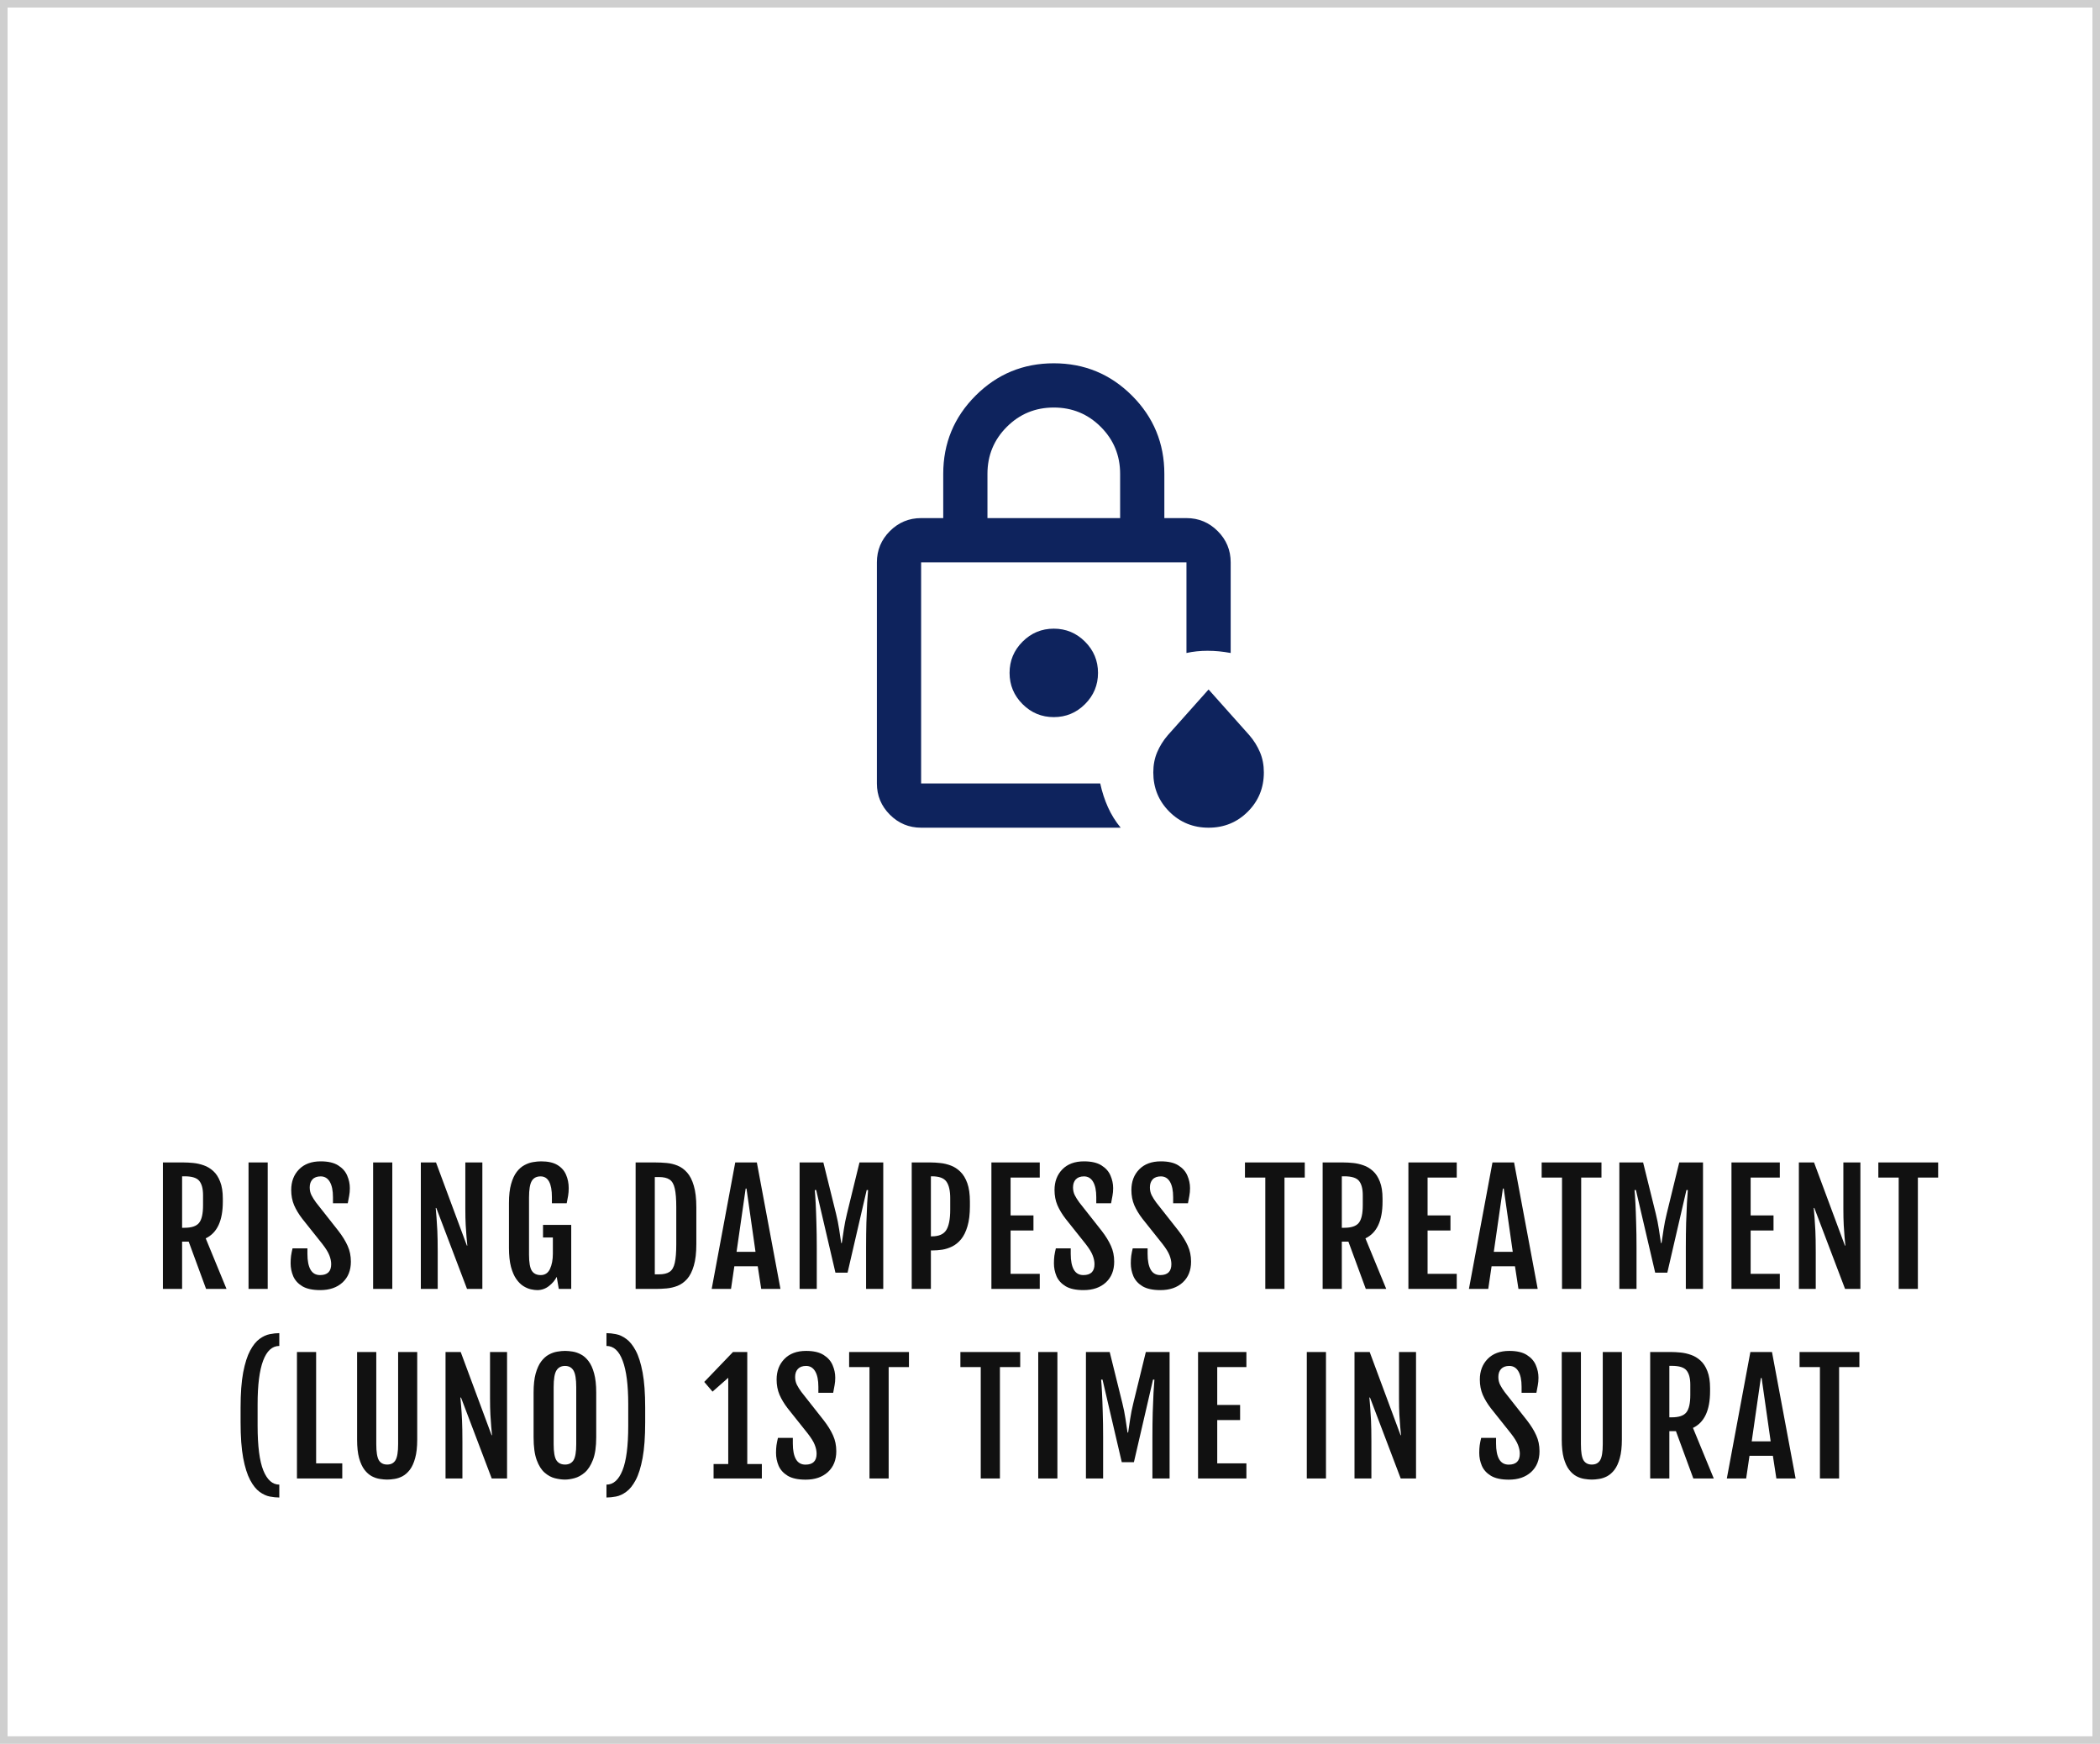 <svg width="277" height="230" viewBox="0 0 277 230" fill="none" xmlns="http://www.w3.org/2000/svg">
<rect width="277" height="230" fill="white"/>
<rect x="0.5" y="0.5" width="276" height="229" stroke="#111111" stroke-opacity="0.2"/>
<path d="M21.49 153.32H24.234C24.619 153.32 25.042 153.343 25.504 153.389C25.966 153.434 26.425 153.538 26.881 153.701C27.337 153.857 27.753 154.108 28.131 154.453C28.509 154.792 28.811 155.257 29.039 155.85C29.273 156.436 29.391 157.181 29.391 158.086V158.506C29.391 161.006 28.639 162.614 27.135 163.33L29.879 170H27.184L24.889 163.76H24.02V170H21.49V153.32ZM24.352 161.934C25.276 161.934 25.911 161.719 26.256 161.289C26.607 160.859 26.783 160.085 26.783 158.965V157.646C26.783 156.787 26.617 156.156 26.285 155.752C25.96 155.348 25.315 155.146 24.352 155.146H24.02V161.934H24.352ZM32.783 153.32H35.312V170H32.783V153.32ZM38.334 166.621C38.334 166.263 38.353 165.931 38.393 165.625C38.438 165.319 38.503 164.993 38.588 164.648H40.551V165.391C40.551 166.289 40.688 166.979 40.961 167.461C41.234 167.936 41.654 168.174 42.221 168.174C43.197 168.174 43.685 167.695 43.685 166.738C43.685 166.367 43.604 165.977 43.441 165.566C43.285 165.156 42.976 164.655 42.514 164.062L39.877 160.752C39.415 160.153 39.053 159.554 38.793 158.955C38.539 158.356 38.412 157.689 38.412 156.953C38.412 155.846 38.754 154.941 39.438 154.238C40.128 153.529 41.081 153.174 42.299 153.174C43.282 153.174 44.053 153.353 44.613 153.711C45.173 154.062 45.567 154.508 45.795 155.049C46.029 155.589 46.147 156.143 46.147 156.709C46.147 157.067 46.117 157.399 46.059 157.705C46.007 158.005 45.945 158.337 45.873 158.701H43.92V157.9C43.92 157.021 43.78 156.344 43.5 155.869C43.22 155.394 42.82 155.156 42.299 155.156C41.824 155.156 41.462 155.29 41.215 155.557C40.974 155.817 40.853 156.169 40.853 156.611C40.853 156.989 40.932 157.334 41.088 157.646C41.244 157.952 41.443 158.268 41.684 158.594L44.623 162.324C45.163 163.021 45.574 163.685 45.853 164.316C46.14 164.941 46.283 165.638 46.283 166.406C46.283 167.559 45.915 168.473 45.18 169.15C44.444 169.821 43.464 170.156 42.24 170.156C41.238 170.156 40.45 169.987 39.877 169.648C39.31 169.303 38.91 168.861 38.676 168.32C38.448 167.78 38.334 167.214 38.334 166.621ZM49.217 153.32H51.746V170H49.217V153.32ZM55.51 153.32H57.512L61.584 164.287H61.643C61.617 163.942 61.581 163.558 61.535 163.135C61.496 162.705 61.46 162.191 61.428 161.592C61.395 160.993 61.379 160.264 61.379 159.404V153.32H63.625V170H61.603L57.551 159.326H57.473C57.505 159.717 57.541 160.143 57.58 160.605C57.619 161.068 57.655 161.65 57.688 162.354C57.72 163.057 57.736 163.971 57.736 165.098V170H55.51V153.32ZM70.865 170.156C70.631 170.156 70.351 170.12 70.025 170.049C69.706 169.977 69.378 169.837 69.039 169.629C68.707 169.421 68.394 169.111 68.102 168.701C67.815 168.291 67.581 167.751 67.398 167.08C67.223 166.41 67.135 165.573 67.135 164.57V158.662C67.135 157.66 67.229 156.826 67.418 156.162C67.607 155.492 67.854 154.958 68.16 154.561C68.473 154.157 68.818 153.857 69.195 153.662C69.573 153.46 69.951 153.33 70.328 153.271C70.706 153.206 71.054 153.174 71.373 153.174C72.278 153.174 72.994 153.333 73.522 153.652C74.055 153.971 74.436 154.401 74.664 154.941C74.898 155.475 75.016 156.064 75.016 156.709C75.016 157.067 74.99 157.399 74.938 157.705C74.885 158.005 74.824 158.337 74.752 158.701H72.799V157.9C72.799 156.071 72.301 155.156 71.305 155.156C70.771 155.156 70.383 155.358 70.143 155.762C69.902 156.159 69.781 156.891 69.781 157.959V165.479C69.781 166.514 69.905 167.223 70.152 167.607C70.4 167.985 70.79 168.174 71.324 168.174C71.884 168.174 72.291 167.904 72.545 167.363C72.799 166.816 72.926 166.143 72.926 165.342V163.213H71.627V161.553H75.348V170H73.707L73.434 168.408C73.199 168.87 72.854 169.277 72.398 169.629C71.943 169.98 71.432 170.156 70.865 170.156ZM86.469 170H83.842V153.32H86.469C86.944 153.32 87.432 153.343 87.934 153.389C88.435 153.434 88.917 153.551 89.379 153.74C89.848 153.929 90.268 154.235 90.639 154.658C91.01 155.075 91.303 155.654 91.518 156.396C91.739 157.132 91.85 158.079 91.85 159.238V164.082C91.85 165.241 91.739 166.191 91.518 166.934C91.303 167.676 91.01 168.258 90.639 168.682C90.268 169.098 89.848 169.401 89.379 169.59C88.917 169.772 88.435 169.886 87.934 169.932C87.432 169.977 86.944 170 86.469 170ZM86.371 155.244V168.076H86.918C87.53 168.076 87.999 167.965 88.324 167.744C88.656 167.523 88.884 167.126 89.008 166.553C89.138 165.98 89.203 165.173 89.203 164.131V159.189C89.203 158.141 89.138 157.334 89.008 156.768C88.884 156.195 88.656 155.798 88.324 155.576C87.999 155.355 87.53 155.244 86.918 155.244H86.371ZM96.981 153.32H99.832L102.947 170H100.408L99.949 167.012H96.863L96.424 170H93.875L96.981 153.32ZM99.656 165.107L98.465 156.758H98.357L97.156 165.107H99.656ZM105.471 153.32H108.605L110.275 160.068C110.451 160.778 110.588 161.462 110.686 162.119C110.783 162.77 110.874 163.379 110.959 163.945H111.037C111.128 163.379 111.219 162.77 111.311 162.119C111.408 161.462 111.545 160.778 111.721 160.068L113.371 153.32H116.506V170H114.24V164.482C114.24 163.35 114.253 162.285 114.279 161.289C114.312 160.293 114.348 159.421 114.387 158.672C114.432 157.923 114.471 157.354 114.504 156.963H114.318L111.799 167.852H110.197L107.658 156.963H107.473C107.512 157.354 107.551 157.923 107.59 158.672C107.629 159.421 107.661 160.293 107.688 161.289C107.72 162.285 107.736 163.35 107.736 164.482V170H105.471V153.32ZM120.26 153.32H122.789C123.173 153.32 123.593 153.346 124.049 153.398C124.511 153.444 124.97 153.555 125.426 153.73C125.882 153.9 126.298 154.17 126.676 154.541C127.06 154.912 127.366 155.417 127.594 156.055C127.822 156.693 127.936 157.503 127.936 158.486V159.072C127.936 160.14 127.828 161.029 127.613 161.738C127.405 162.448 127.125 163.018 126.773 163.447C126.422 163.87 126.028 164.189 125.592 164.404C125.162 164.613 124.726 164.753 124.283 164.824C123.84 164.889 123.424 164.922 123.033 164.922H122.789V170H120.26V153.32ZM122.916 163.066C123.834 163.066 124.465 162.793 124.811 162.246C125.162 161.699 125.338 160.798 125.338 159.541V158.037C125.338 157.048 125.172 156.318 124.84 155.85C124.514 155.381 123.873 155.146 122.916 155.146H122.789V163.066H122.916ZM130.771 153.32H137.148V155.312H133.301V160.303H136.318V162.295H133.301V168.008H137.148V170H130.771V153.32ZM139.018 166.621C139.018 166.263 139.037 165.931 139.076 165.625C139.122 165.319 139.187 164.993 139.271 164.648H141.234V165.391C141.234 166.289 141.371 166.979 141.645 167.461C141.918 167.936 142.338 168.174 142.904 168.174C143.881 168.174 144.369 167.695 144.369 166.738C144.369 166.367 144.288 165.977 144.125 165.566C143.969 165.156 143.66 164.655 143.197 164.062L140.561 160.752C140.098 160.153 139.737 159.554 139.477 158.955C139.223 158.356 139.096 157.689 139.096 156.953C139.096 155.846 139.438 154.941 140.121 154.238C140.811 153.529 141.765 153.174 142.982 153.174C143.965 153.174 144.737 153.353 145.297 153.711C145.857 154.062 146.251 154.508 146.479 155.049C146.713 155.589 146.83 156.143 146.83 156.709C146.83 157.067 146.801 157.399 146.742 157.705C146.69 158.005 146.628 158.337 146.557 158.701H144.604V157.9C144.604 157.021 144.464 156.344 144.184 155.869C143.904 155.394 143.503 155.156 142.982 155.156C142.507 155.156 142.146 155.29 141.898 155.557C141.658 155.817 141.537 156.169 141.537 156.611C141.537 156.989 141.615 157.334 141.771 157.646C141.928 157.952 142.126 158.268 142.367 158.594L145.307 162.324C145.847 163.021 146.257 163.685 146.537 164.316C146.824 164.941 146.967 165.638 146.967 166.406C146.967 167.559 146.599 168.473 145.863 169.15C145.128 169.821 144.148 170.156 142.924 170.156C141.921 170.156 141.133 169.987 140.561 169.648C139.994 169.303 139.594 168.861 139.359 168.32C139.132 167.78 139.018 167.214 139.018 166.621ZM149.158 166.621C149.158 166.263 149.178 165.931 149.217 165.625C149.262 165.319 149.327 164.993 149.412 164.648H151.375V165.391C151.375 166.289 151.512 166.979 151.785 167.461C152.059 167.936 152.479 168.174 153.045 168.174C154.021 168.174 154.51 167.695 154.51 166.738C154.51 166.367 154.428 165.977 154.266 165.566C154.109 165.156 153.8 164.655 153.338 164.062L150.701 160.752C150.239 160.153 149.878 159.554 149.617 158.955C149.363 158.356 149.236 157.689 149.236 156.953C149.236 155.846 149.578 154.941 150.262 154.238C150.952 153.529 151.906 153.174 153.123 153.174C154.106 153.174 154.878 153.353 155.438 153.711C155.997 154.062 156.391 154.508 156.619 155.049C156.854 155.589 156.971 156.143 156.971 156.709C156.971 157.067 156.941 157.399 156.883 157.705C156.831 158.005 156.769 158.337 156.697 158.701H154.744V157.9C154.744 157.021 154.604 156.344 154.324 155.869C154.044 155.394 153.644 155.156 153.123 155.156C152.648 155.156 152.286 155.29 152.039 155.557C151.798 155.817 151.678 156.169 151.678 156.611C151.678 156.989 151.756 157.334 151.912 157.646C152.068 157.952 152.267 158.268 152.508 158.594L155.447 162.324C155.988 163.021 156.398 163.685 156.678 164.316C156.964 164.941 157.107 165.638 157.107 166.406C157.107 167.559 156.74 168.473 156.004 169.15C155.268 169.821 154.288 170.156 153.064 170.156C152.062 170.156 151.274 169.987 150.701 169.648C150.135 169.303 149.734 168.861 149.5 168.32C149.272 167.78 149.158 167.214 149.158 166.621ZM166.9 155.312H164.215V153.32H172.105V155.312H169.43V170H166.9V155.312ZM174.463 153.32H177.207C177.591 153.32 178.014 153.343 178.477 153.389C178.939 153.434 179.398 153.538 179.854 153.701C180.309 153.857 180.726 154.108 181.104 154.453C181.481 154.792 181.784 155.257 182.012 155.85C182.246 156.436 182.363 157.181 182.363 158.086V158.506C182.363 161.006 181.611 162.614 180.107 163.33L182.852 170H180.156L177.861 163.76H176.992V170H174.463V153.32ZM177.324 161.934C178.249 161.934 178.883 161.719 179.229 161.289C179.58 160.859 179.756 160.085 179.756 158.965V157.646C179.756 156.787 179.59 156.156 179.258 155.752C178.932 155.348 178.288 155.146 177.324 155.146H176.992V161.934H177.324ZM185.775 153.32H192.152V155.312H188.305V160.303H191.322V162.295H188.305V168.008H192.152V170H185.775V153.32ZM196.863 153.32H199.715L202.83 170H200.291L199.832 167.012H196.746L196.307 170H193.758L196.863 153.32ZM199.539 165.107L198.348 156.758H198.24L197.039 165.107H199.539ZM206.037 155.312H203.352V153.32H211.242V155.312H208.566V170H206.037V155.312ZM213.6 153.32H216.734L218.404 160.068C218.58 160.778 218.717 161.462 218.814 162.119C218.912 162.77 219.003 163.379 219.088 163.945H219.166C219.257 163.379 219.348 162.77 219.439 162.119C219.537 161.462 219.674 160.778 219.85 160.068L221.5 153.32H224.635V170H222.369V164.482C222.369 163.35 222.382 162.285 222.408 161.289C222.441 160.293 222.477 159.421 222.516 158.672C222.561 157.923 222.6 157.354 222.633 156.963H222.447L219.928 167.852H218.326L215.787 156.963H215.602C215.641 157.354 215.68 157.923 215.719 158.672C215.758 159.421 215.79 160.293 215.816 161.289C215.849 162.285 215.865 163.35 215.865 164.482V170H213.6V153.32ZM228.389 153.32H234.766V155.312H230.918V160.303H233.936V162.295H230.918V168.008H234.766V170H228.389V153.32ZM237.279 153.32H239.281L243.354 164.287H243.412C243.386 163.942 243.35 163.558 243.305 163.135C243.266 162.705 243.23 162.191 243.197 161.592C243.165 160.993 243.148 160.264 243.148 159.404V153.32H245.395V170H243.373L239.32 159.326H239.242C239.275 159.717 239.311 160.143 239.35 160.605C239.389 161.068 239.424 161.65 239.457 162.354C239.49 163.057 239.506 163.971 239.506 165.098V170H237.279V153.32ZM250.447 155.312H247.762V153.32H255.652V155.312H252.977V170H250.447V155.312ZM36.842 197.51C36.464 197.51 36.047 197.467 35.592 197.383C35.143 197.298 34.69 197.09 34.234 196.758C33.785 196.432 33.372 195.915 32.994 195.205C32.617 194.495 32.31 193.525 32.076 192.295C31.848 191.064 31.734 189.492 31.734 187.578V185.654C31.734 183.773 31.848 182.227 32.076 181.016C32.31 179.798 32.617 178.838 32.994 178.135C33.372 177.432 33.785 176.917 34.234 176.592C34.69 176.26 35.143 176.051 35.592 175.967C36.047 175.876 36.464 175.83 36.842 175.83V177.52C35.904 177.52 35.191 178.171 34.703 179.473C34.221 180.768 33.98 182.679 33.98 185.205V188.047C33.98 190.723 34.231 192.686 34.732 193.936C35.24 195.186 35.943 195.811 36.842 195.811V197.51ZM39.17 178.32H41.699V193.008H45.147V195H39.17V178.32ZM51.068 195.146C50.782 195.146 50.46 195.117 50.102 195.059C49.75 195.007 49.398 194.889 49.047 194.707C48.695 194.518 48.373 194.235 48.08 193.857C47.787 193.473 47.55 192.959 47.367 192.314C47.191 191.67 47.103 190.856 47.103 189.873V178.32H49.633V190.469C49.633 191.504 49.747 192.214 49.975 192.598C50.209 192.975 50.574 193.164 51.068 193.164C51.57 193.164 51.934 192.975 52.162 192.598C52.397 192.214 52.514 191.504 52.514 190.469V178.32H55.033V189.873C55.033 190.856 54.942 191.67 54.76 192.314C54.584 192.959 54.35 193.473 54.057 193.857C53.764 194.235 53.441 194.518 53.09 194.707C52.738 194.889 52.387 195.007 52.035 195.059C51.684 195.117 51.361 195.146 51.068 195.146ZM58.768 178.32H60.77L64.842 189.287H64.9C64.874 188.942 64.838 188.558 64.793 188.135C64.754 187.705 64.718 187.191 64.686 186.592C64.653 185.993 64.637 185.264 64.637 184.404V178.32H66.883V195H64.861L60.809 184.326H60.73C60.763 184.717 60.799 185.143 60.838 185.605C60.877 186.068 60.913 186.65 60.945 187.354C60.978 188.057 60.994 188.971 60.994 190.098V195H58.768V178.32ZM74.533 195.146C74.13 195.146 73.687 195.088 73.205 194.971C72.73 194.854 72.277 194.609 71.848 194.238C71.418 193.867 71.066 193.311 70.793 192.568C70.519 191.82 70.383 190.82 70.383 189.57V183.662C70.383 182.66 70.474 181.826 70.656 181.162C70.845 180.492 71.089 179.958 71.389 179.561C71.695 179.157 72.03 178.857 72.394 178.662C72.766 178.46 73.137 178.33 73.508 178.271C73.879 178.206 74.221 178.174 74.533 178.174C74.833 178.174 75.165 178.203 75.529 178.262C75.9 178.32 76.268 178.447 76.633 178.643C76.997 178.831 77.329 179.124 77.629 179.521C77.935 179.919 78.179 180.452 78.361 181.123C78.55 181.794 78.644 182.64 78.644 183.662V189.57C78.644 190.807 78.501 191.797 78.215 192.539C77.928 193.281 77.567 193.841 77.131 194.219C76.695 194.59 76.242 194.837 75.773 194.961C75.311 195.085 74.898 195.146 74.533 195.146ZM74.533 193.164C75.034 193.164 75.406 192.975 75.647 192.598C75.887 192.22 76.008 191.514 76.008 190.479V182.959C76.008 181.891 75.887 181.159 75.647 180.762C75.406 180.358 75.034 180.156 74.533 180.156C74.019 180.156 73.638 180.358 73.391 180.762C73.15 181.159 73.029 181.891 73.029 182.959V190.479C73.029 191.514 73.15 192.22 73.391 192.598C73.638 192.975 74.019 193.164 74.533 193.164ZM79.996 197.51V195.811C80.901 195.811 81.604 195.186 82.106 193.936C82.613 192.686 82.867 190.723 82.867 188.047V185.205C82.867 182.679 82.623 180.768 82.135 179.473C81.653 178.171 80.94 177.52 79.996 177.52V175.83C80.374 175.83 80.79 175.876 81.246 175.967C81.702 176.051 82.154 176.26 82.603 176.592C83.059 176.917 83.476 177.432 83.853 178.135C84.231 178.838 84.534 179.798 84.762 181.016C84.99 182.227 85.103 183.773 85.103 185.654V187.578C85.103 189.492 84.99 191.064 84.762 192.295C84.534 193.525 84.231 194.495 83.853 195.205C83.476 195.915 83.059 196.432 82.603 196.758C82.154 197.09 81.702 197.298 81.246 197.383C80.79 197.467 80.374 197.51 79.996 197.51ZM94.125 195V193.096H96.059V181.719L93.988 183.545L92.894 182.266L96.684 178.32H98.568V193.096H100.492V195H94.125ZM102.361 191.621C102.361 191.263 102.381 190.931 102.42 190.625C102.465 190.319 102.531 189.993 102.615 189.648H104.578V190.391C104.578 191.289 104.715 191.979 104.988 192.461C105.262 192.936 105.682 193.174 106.248 193.174C107.225 193.174 107.713 192.695 107.713 191.738C107.713 191.367 107.632 190.977 107.469 190.566C107.312 190.156 107.003 189.655 106.541 189.062L103.904 185.752C103.442 185.153 103.081 184.554 102.82 183.955C102.566 183.356 102.439 182.689 102.439 181.953C102.439 180.846 102.781 179.941 103.465 179.238C104.155 178.529 105.109 178.174 106.326 178.174C107.309 178.174 108.081 178.353 108.641 178.711C109.201 179.062 109.594 179.508 109.822 180.049C110.057 180.589 110.174 181.143 110.174 181.709C110.174 182.067 110.145 182.399 110.086 182.705C110.034 183.005 109.972 183.337 109.9 183.701H107.947V182.9C107.947 182.021 107.807 181.344 107.527 180.869C107.247 180.394 106.847 180.156 106.326 180.156C105.851 180.156 105.49 180.29 105.242 180.557C105.001 180.817 104.881 181.169 104.881 181.611C104.881 181.989 104.959 182.334 105.115 182.646C105.271 182.952 105.47 183.268 105.711 183.594L108.65 187.324C109.191 188.021 109.601 188.685 109.881 189.316C110.167 189.941 110.311 190.638 110.311 191.406C110.311 192.559 109.943 193.473 109.207 194.15C108.471 194.821 107.492 195.156 106.268 195.156C105.265 195.156 104.477 194.987 103.904 194.648C103.338 194.303 102.938 193.861 102.703 193.32C102.475 192.78 102.361 192.214 102.361 191.621ZM114.689 180.312H112.004V178.32H119.895V180.312H117.219V195H114.689V180.312ZM129.365 180.312H126.68V178.32H134.57V180.312H131.895V195H129.365V180.312ZM136.947 178.32H139.477V195H136.947V178.32ZM143.24 178.32H146.375L148.045 185.068C148.221 185.778 148.357 186.462 148.455 187.119C148.553 187.77 148.644 188.379 148.729 188.945H148.807C148.898 188.379 148.989 187.77 149.08 187.119C149.178 186.462 149.314 185.778 149.49 185.068L151.141 178.32H154.275V195H152.01V189.482C152.01 188.35 152.023 187.285 152.049 186.289C152.081 185.293 152.117 184.421 152.156 183.672C152.202 182.923 152.241 182.354 152.273 181.963H152.088L149.568 192.852H147.967L145.428 181.963H145.242C145.281 182.354 145.32 182.923 145.359 183.672C145.398 184.421 145.431 185.293 145.457 186.289C145.49 187.285 145.506 188.35 145.506 189.482V195H143.24V178.32ZM158.029 178.32H164.406V180.312H160.559V185.303H163.576V187.295H160.559V193.008H164.406V195H158.029V178.32ZM172.373 178.32H174.902V195H172.373V178.32ZM178.666 178.32H180.668L184.74 189.287H184.799C184.773 188.942 184.737 188.558 184.691 188.135C184.652 187.705 184.617 187.191 184.584 186.592C184.551 185.993 184.535 185.264 184.535 184.404V178.32H186.781V195H184.76L180.707 184.326H180.629C180.661 184.717 180.697 185.143 180.736 185.605C180.775 186.068 180.811 186.65 180.844 187.354C180.876 188.057 180.893 188.971 180.893 190.098V195H178.666V178.32ZM195.119 191.621C195.119 191.263 195.139 190.931 195.178 190.625C195.223 190.319 195.288 189.993 195.373 189.648H197.336V190.391C197.336 191.289 197.473 191.979 197.746 192.461C198.02 192.936 198.439 193.174 199.006 193.174C199.982 193.174 200.471 192.695 200.471 191.738C200.471 191.367 200.389 190.977 200.227 190.566C200.07 190.156 199.761 189.655 199.299 189.062L196.662 185.752C196.2 185.153 195.839 184.554 195.578 183.955C195.324 183.356 195.197 182.689 195.197 181.953C195.197 180.846 195.539 179.941 196.223 179.238C196.913 178.529 197.867 178.174 199.084 178.174C200.067 178.174 200.839 178.353 201.398 178.711C201.958 179.062 202.352 179.508 202.58 180.049C202.814 180.589 202.932 181.143 202.932 181.709C202.932 182.067 202.902 182.399 202.844 182.705C202.792 183.005 202.73 183.337 202.658 183.701H200.705V182.9C200.705 182.021 200.565 181.344 200.285 180.869C200.005 180.394 199.605 180.156 199.084 180.156C198.609 180.156 198.247 180.29 198 180.557C197.759 180.817 197.639 181.169 197.639 181.611C197.639 181.989 197.717 182.334 197.873 182.646C198.029 182.952 198.228 183.268 198.469 183.594L201.408 187.324C201.949 188.021 202.359 188.685 202.639 189.316C202.925 189.941 203.068 190.638 203.068 191.406C203.068 192.559 202.701 193.473 201.965 194.15C201.229 194.821 200.249 195.156 199.025 195.156C198.023 195.156 197.235 194.987 196.662 194.648C196.096 194.303 195.695 193.861 195.461 193.32C195.233 192.78 195.119 192.214 195.119 191.621ZM209.967 195.146C209.68 195.146 209.358 195.117 209 195.059C208.648 195.007 208.297 194.889 207.945 194.707C207.594 194.518 207.271 194.235 206.979 193.857C206.686 193.473 206.448 192.959 206.266 192.314C206.09 191.67 206.002 190.856 206.002 189.873V178.32H208.531V190.469C208.531 191.504 208.645 192.214 208.873 192.598C209.107 192.975 209.472 193.164 209.967 193.164C210.468 193.164 210.833 192.975 211.061 192.598C211.295 192.214 211.412 191.504 211.412 190.469V178.32H213.932V189.873C213.932 190.856 213.84 191.67 213.658 192.314C213.482 192.959 213.248 193.473 212.955 193.857C212.662 194.235 212.34 194.518 211.988 194.707C211.637 194.889 211.285 195.007 210.934 195.059C210.582 195.117 210.26 195.146 209.967 195.146ZM217.666 178.32H220.41C220.794 178.32 221.217 178.343 221.68 178.389C222.142 178.434 222.601 178.538 223.057 178.701C223.512 178.857 223.929 179.108 224.307 179.453C224.684 179.792 224.987 180.257 225.215 180.85C225.449 181.436 225.566 182.181 225.566 183.086V183.506C225.566 186.006 224.814 187.614 223.311 188.33L226.055 195H223.359L221.064 188.76H220.195V195H217.666V178.32ZM220.527 186.934C221.452 186.934 222.087 186.719 222.432 186.289C222.783 185.859 222.959 185.085 222.959 183.965V182.646C222.959 181.787 222.793 181.156 222.461 180.752C222.135 180.348 221.491 180.146 220.527 180.146H220.195V186.934H220.527ZM230.883 178.32H233.734L236.85 195H234.311L233.852 192.012H230.766L230.326 195H227.777L230.883 178.32ZM233.559 190.107L232.367 181.758H232.26L231.059 190.107H233.559ZM240.057 180.312H237.371V178.32H245.262V180.312H242.586V195H240.057V180.312Z" fill="#111111"/>
<rect width="100" height="100" transform="translate(89 30)" fill="white"/>
<path d="M130.25 68.333H147.75V62.5C147.75 60.069 146.899 58.003 145.198 56.302C143.496 54.6 141.431 53.75 139 53.75C136.569 53.75 134.503 54.6 132.802 56.302C131.101 58.003 130.25 60.069 130.25 62.5V68.333ZM121.5 109.167C119.896 109.167 118.523 108.595 117.38 107.453C116.238 106.311 115.667 104.937 115.667 103.333V74.166C115.667 72.562 116.238 71.189 117.38 70.047C118.523 68.904 119.896 68.333 121.5 68.333H124.417V62.5C124.417 58.465 125.839 55.026 128.682 52.182C131.526 49.338 134.965 47.916 139 47.916C143.035 47.916 146.474 49.338 149.318 52.182C152.161 55.026 153.583 58.465 153.583 62.5V68.333H156.5C158.104 68.333 159.477 68.904 160.62 70.047C161.762 71.189 162.333 72.562 162.333 74.166V86.125C161.799 86.028 161.288 85.955 160.802 85.906C160.316 85.858 159.806 85.833 159.271 85.833C158.785 85.833 158.311 85.858 157.849 85.906C157.387 85.955 156.937 86.028 156.5 86.125V74.166H121.5V103.333H145.125C145.368 104.451 145.708 105.496 146.146 106.469C146.583 107.441 147.142 108.34 147.823 109.167H121.5ZM159.417 109.167C157.375 109.167 155.649 108.462 154.24 107.052C152.83 105.642 152.125 103.917 152.125 101.875C152.125 100.903 152.295 100.015 152.635 99.213C152.976 98.411 153.437 97.67 154.021 96.989L159.417 90.937L164.812 96.989C165.396 97.67 165.858 98.411 166.198 99.213C166.538 100.015 166.708 100.903 166.708 101.875C166.708 103.917 166.003 105.642 164.594 107.052C163.184 108.462 161.458 109.167 159.417 109.167ZM139 94.583C140.604 94.583 141.977 94.012 143.12 92.87C144.262 91.727 144.833 90.354 144.833 88.75C144.833 87.146 144.262 85.772 143.12 84.63C141.977 83.488 140.604 82.916 139 82.916C137.396 82.916 136.023 83.488 134.88 84.63C133.738 85.772 133.167 87.146 133.167 88.75C133.167 90.354 133.738 91.727 134.88 92.87C136.023 94.012 137.396 94.583 139 94.583Z" fill="#0E235D"/>
</svg>

